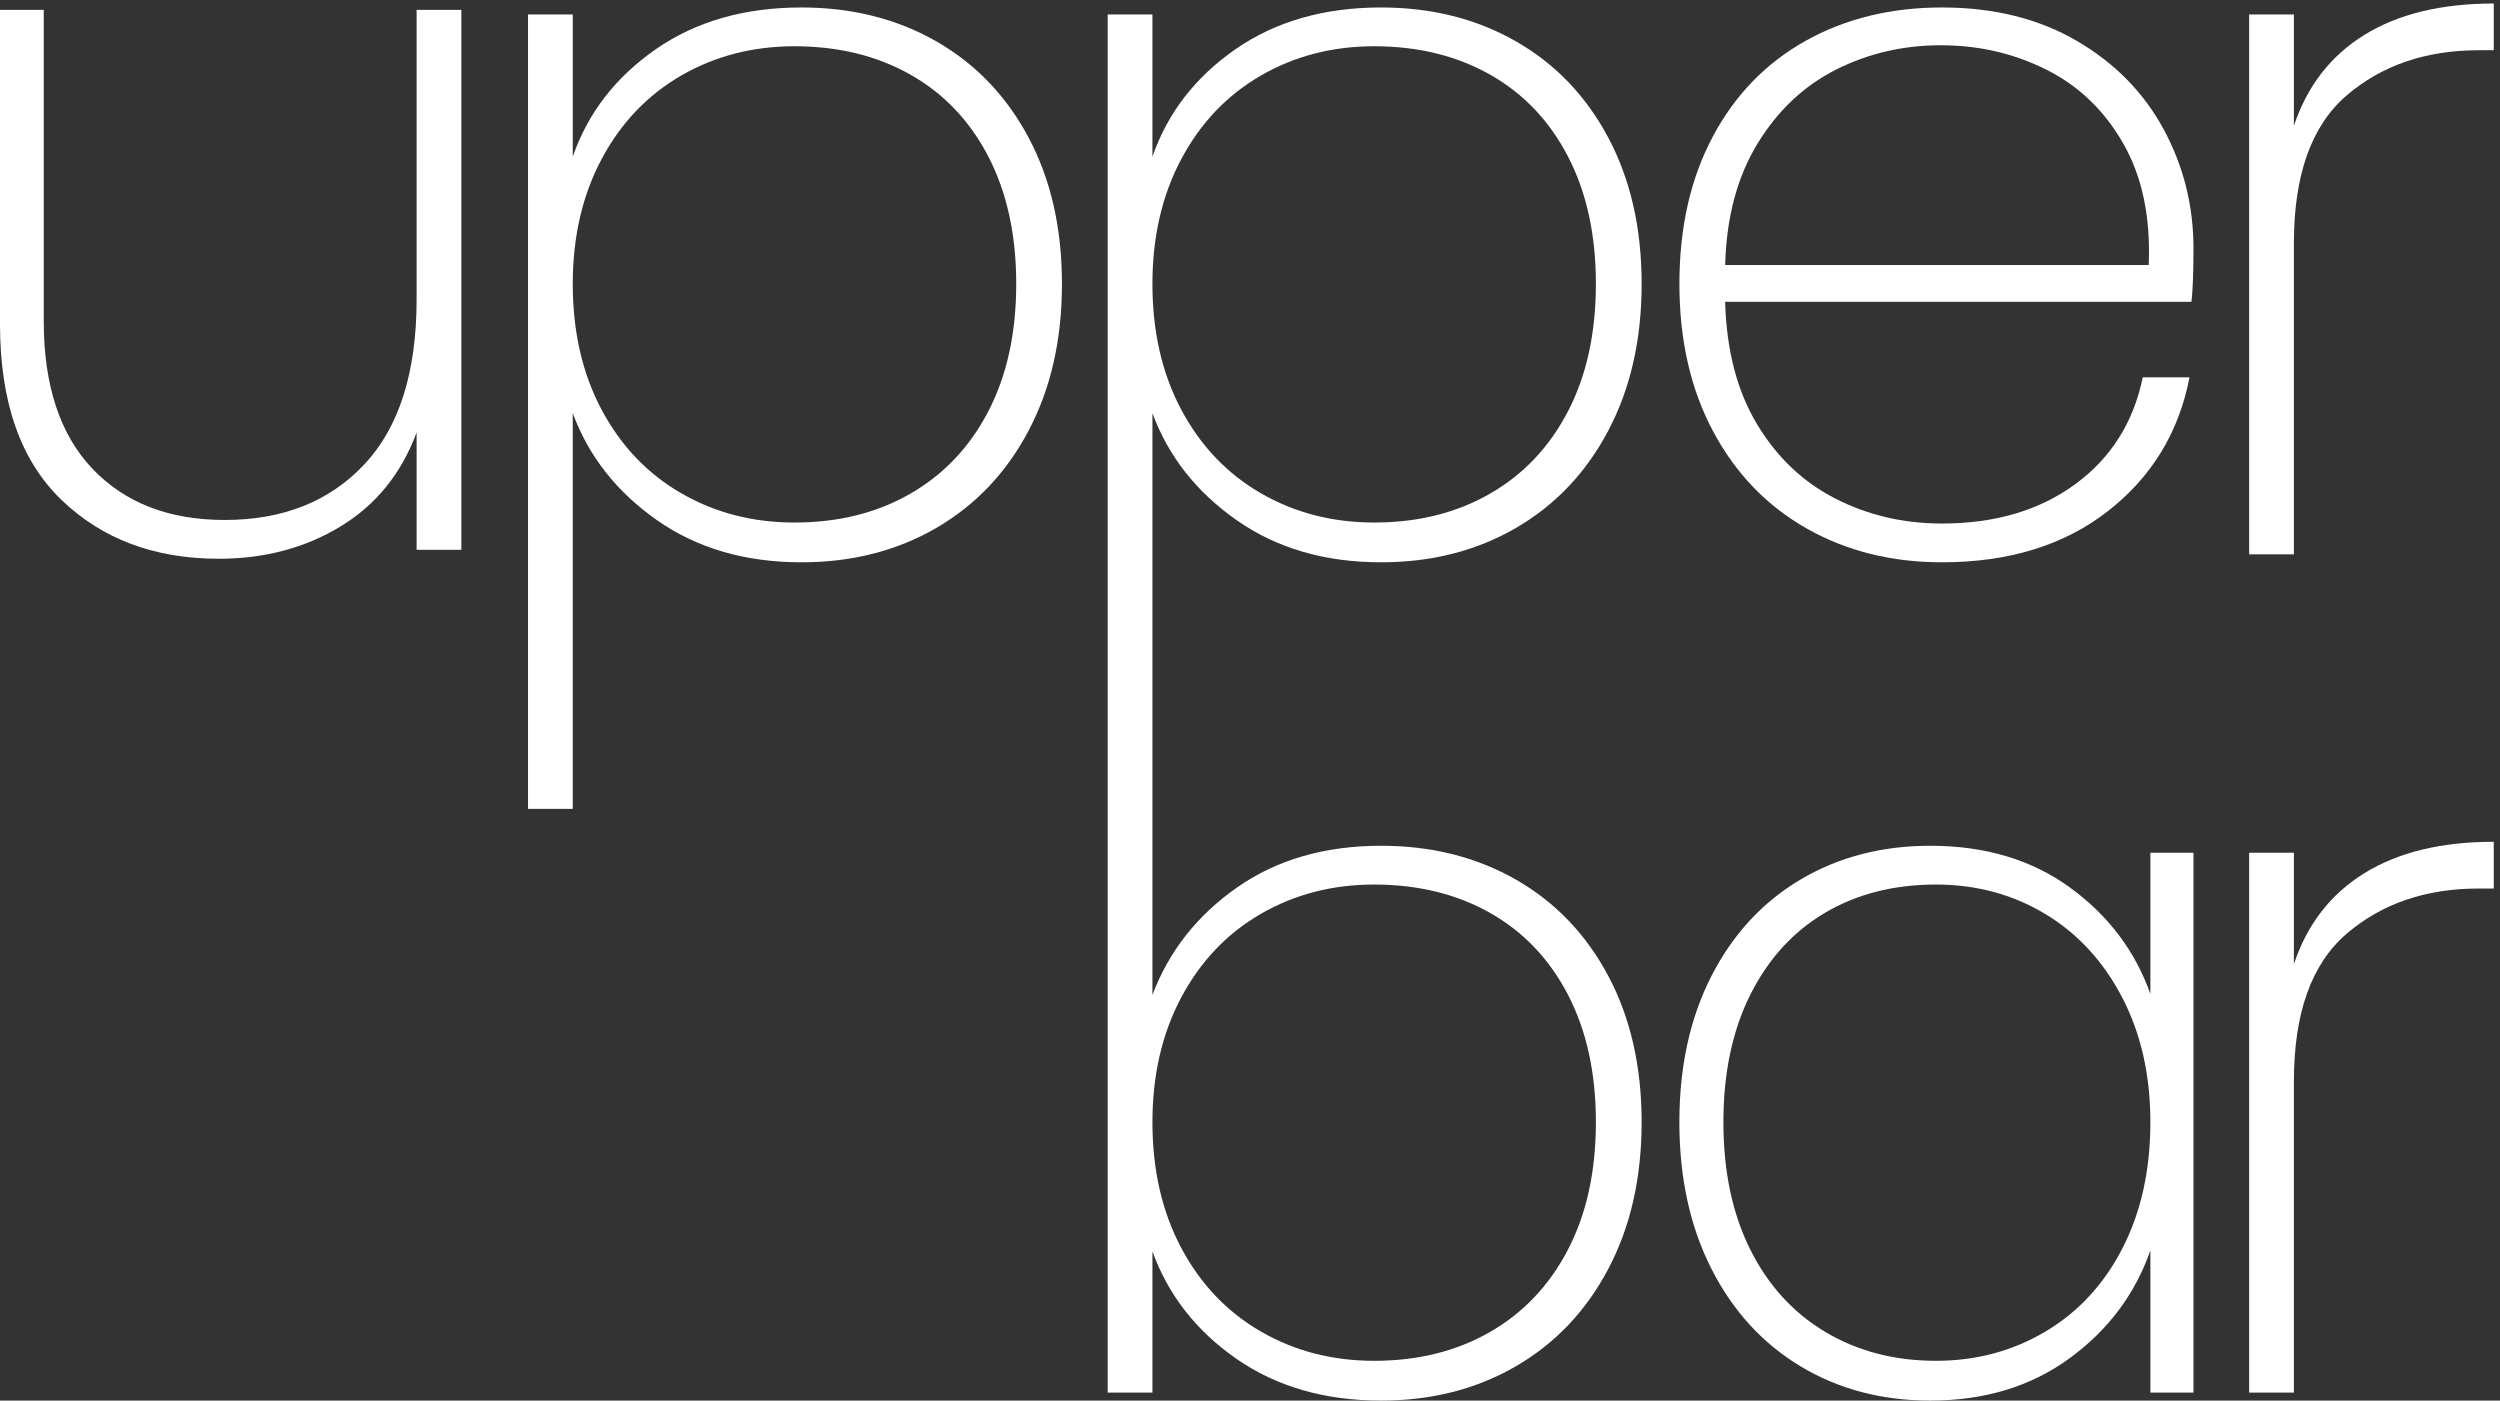 <svg xmlns="http://www.w3.org/2000/svg" xmlns:svg="http://www.w3.org/2000/svg" id="svg1" width="168" height="94.119" viewBox="0 0 168 94.119"><rect x="0" y="0" width="168" height="94.119" fill="#333333" stroke="none"/><defs id="defs1"></defs><g id="g1" transform="translate(0,-6.6901964e-4)"><g id="group-R5"><path id="path2" d="m 210.5,489.152 c -7.711,-20.769 -20.52,-36.593 -38.43,-47.472 -17.925,-10.891 -38.437,-16.328 -61.543,-16.328 -32.492,0 -59.031,9.961 -79.629,29.89 C 10.297,475.164 0,504.727 0,543.914 V 702.668 H 22.105 V 545.422 c 0,-32.492 8.203,-57.359 24.617,-74.606 16.406,-17.253 38.684,-25.875 66.816,-25.875 29.469,0 53.004,9.375 70.586,28.137 17.586,18.754 26.375,46.551 26.375,83.399 v 146.191 h 22.609 V 429.871 H 210.5 v 59.281" style="fill:#ffffff;fill-opacity:1;fill-rule:nonzero;stroke:none" transform="matrix(0.133,0,0,-0.133,0,94.12)"></path><path id="path3" d="m 499.395,628.527 c -9.383,18.086 -22.532,31.903 -39.438,41.45 -16.918,9.543 -36.426,14.316 -58.527,14.316 -21.106,0 -40.192,-4.945 -57.274,-14.82 -17.082,-9.883 -30.48,-23.95 -40.191,-42.203 -9.719,-18.258 -14.57,-39.27 -14.57,-63.047 0,-24.118 4.851,-45.305 14.57,-63.555 9.711,-18.258 23.109,-32.324 40.191,-42.199 17.082,-9.883 36.168,-14.821 57.274,-14.821 22.101,0 41.609,4.848 58.527,14.571 16.906,9.707 30.055,23.609 39.438,41.695 9.371,18.09 14.066,39.52 14.066,64.309 0,24.781 -4.695,46.218 -14.066,64.304 z m -168.051,54.258 c 20.261,14.067 44.793,21.102 73.601,21.102 25.45,0 48.141,-5.699 68.075,-17.082 19.921,-11.391 35.496,-27.633 46.718,-48.731 11.219,-21.101 16.832,-45.719 16.832,-73.851 0,-28.133 -5.613,-52.84 -16.832,-74.102 -11.222,-21.273 -26.797,-37.68 -46.718,-49.238 -19.934,-11.555 -42.625,-17.328 -68.075,-17.328 -28.472,0 -52.84,7.109 -73.097,21.351 -20.27,14.231 -34.414,32.231 -42.453,54.004 V 298.961 h -22.606 v 401.406 h 22.606 v -71.84 c 7.703,22.106 21.679,40.192 41.949,54.258" style="fill:#ffffff;fill-opacity:1;fill-rule:nonzero;stroke:none" transform="matrix(0.133,0,0,-0.133,0,94.12)"></path><path id="path4" d="m 1072.86,635.059 c -9.55,16.742 -22.53,29.218 -38.94,37.429 -16.41,8.203 -34.158,12.309 -53.248,12.309 -19.09,0 -36.762,-4.106 -53.004,-12.309 -16.246,-8.211 -29.477,-20.687 -39.688,-37.429 -10.218,-16.75 -15.66,-37.176 -16.328,-61.293 h 214.018 c 1.01,24.117 -3.26,44.543 -12.81,61.293 z m 34.41,-79.879 H 871.652 c 0.668,-24.453 6.032,-45.051 16.078,-61.793 10.047,-16.754 23.278,-29.313 39.688,-37.68 16.406,-8.379 34.328,-12.562 53.754,-12.562 26.798,0 49.238,6.609 67.328,19.843 18.08,13.227 29.46,31.227 34.16,54.008 h 23.61 c -5.36,-27.805 -19.09,-50.324 -41.2,-67.57 -22.1,-17.254 -50.07,-25.871 -83.898,-25.871 -25.453,0 -48.227,5.687 -68.32,17.078 -20.098,11.383 -35.844,27.711 -47.227,48.984 -11.391,21.266 -17.082,46.133 -17.082,74.606 0,28.461 5.605,53.25 16.828,74.351 11.219,21.102 26.883,37.258 46.977,48.481 20.093,11.218 43.031,16.832 68.824,16.832 26.128,0 48.808,-5.614 68.078,-16.832 19.25,-11.223 33.91,-26.121 43.96,-44.711 10.05,-18.59 15.07,-38.606 15.07,-60.035 0,-12.059 -0.34,-21.102 -1.01,-27.129" style="fill:#ffffff;fill-opacity:1;fill-rule:nonzero;stroke:none" transform="matrix(0.133,0,0,-0.133,0,94.12)"></path><path id="path5" d="m 1194.69,690.07 c 17.08,10.551 38.85,15.825 65.31,15.825 v -23.61 h -7.54 c -26.79,0 -49.06,-7.625 -66.81,-22.859 -17.76,-15.246 -26.63,-40.113 -26.63,-74.61 V 427.57 h -22.61 v 272.797 h 22.61 v -56.265 c 6.7,20.097 18.59,35.418 35.67,45.968" style="fill:#ffffff;fill-opacity:1;fill-rule:nonzero;stroke:none" transform="matrix(0.133,0,0,-0.133,0,94.12)"></path><path id="path6" d="M 792.281,76.363 C 782.902,58.273 769.754,44.375 752.844,34.664 735.926,24.945 716.422,20.094 694.316,20.094 c -21.101,0 -40.191,4.938 -57.273,14.82 -17.078,9.879 -30.48,23.941 -40.191,42.199 -9.719,18.254 -14.571,39.442 -14.571,63.555 0,23.777 4.852,44.793 14.571,63.051 9.711,18.25 23.113,32.316 40.191,42.199 17.082,9.879 36.172,14.82 57.273,14.82 22.106,0 41.61,-4.773 58.528,-14.316 16.91,-9.547 30.058,-23.359 39.437,-41.449 9.375,-18.086 14.067,-39.524 14.067,-64.305 0,-24.789 -4.692,-46.219 -14.067,-64.305 z M 596.852,627.27 c 9.711,18.253 23.113,32.32 40.191,42.203 17.082,9.875 36.172,14.82 57.273,14.82 22.106,0 41.61,-4.773 58.528,-14.316 16.91,-9.547 30.058,-23.364 39.437,-41.45 9.375,-18.086 14.067,-39.523 14.067,-64.304 0,-24.789 -4.692,-46.219 -14.067,-64.309 -9.379,-18.086 -22.527,-31.988 -39.437,-41.695 -16.918,-9.723 -36.422,-14.571 -58.528,-14.571 -21.101,0 -40.191,4.938 -57.273,14.821 -17.078,9.875 -30.48,23.941 -40.191,42.199 -9.719,18.25 -14.571,39.437 -14.571,63.555 0,23.777 4.852,44.789 14.571,63.047 z M 765.906,263.254 c -19.929,11.379 -42.625,17.078 -68.074,17.078 -28.473,0 -52.75,-7.031 -72.844,-21.102 -20.097,-14.066 -34.336,-32.152 -42.707,-54.257 v 93.988 76.824 123.125 c 8.039,-21.773 22.188,-39.773 42.453,-54.004 20.258,-14.242 44.625,-21.351 73.098,-21.351 25.449,0 48.145,5.773 68.074,17.328 19.922,11.558 35.496,27.965 46.723,49.238 11.215,21.262 16.828,45.969 16.828,74.102 0,28.132 -5.613,52.75 -16.828,73.851 -11.227,21.098 -26.801,37.34 -46.723,48.731 -19.929,11.383 -42.625,17.082 -68.074,17.082 -28.809,0 -53.34,-7.035 -73.602,-21.102 -20.265,-14.066 -34.246,-32.152 -41.949,-54.258 v 71.84 H 559.676 V 375.785 298.961 4.02 h 22.605 V 75.359 C 590.32,53.25 604.469,35.168 624.734,21.098 644.992,7.031 669.359,0 697.832,0 c 25.449,0 48.145,5.777 68.074,17.332 19.922,11.555 35.496,27.961 46.723,49.234 11.215,21.262 16.828,45.969 16.828,74.102 0,28.133 -5.613,52.754 -16.828,73.852 -11.227,21.101 -26.801,37.343 -46.723,48.734" style="fill:#ffffff;fill-opacity:1;fill-rule:nonzero;stroke:none" transform="matrix(0.133,0,0,-0.133,0,94.12)"></path><path id="path7" d="m 1072.24,203.719 c -9.51,18.25 -22.49,32.316 -38.93,42.199 -16.45,9.879 -34.833,14.82 -55.146,14.82 -21.285,0 -39.992,-4.773 -56.113,-14.316 -16.129,-9.547 -28.703,-23.359 -37.731,-41.449 -9.031,-18.086 -13.543,-39.524 -13.543,-64.305 0,-24.789 4.512,-46.219 13.543,-64.305 9.028,-18.09 21.688,-31.988 37.973,-41.699 16.281,-9.719 34.902,-14.57 55.871,-14.57 20.313,0 38.776,4.938 55.386,14.82 16.6,9.879 29.58,23.941 38.94,42.199 9.34,18.254 14.02,39.442 14.02,63.555 0,23.777 -4.76,44.793 -14.27,63.051 z M 864.73,214.52 c 10.801,21.101 25.797,37.343 44.985,48.734 19.183,11.379 41.035,17.078 65.547,17.078 27.728,0 51.268,-7.031 70.618,-21.102 19.35,-14.066 32.89,-31.988 40.63,-53.753 v 71.339 h 21.77 V 4.02 h -21.77 V 75.859 C 1078.77,53.754 1065.15,35.582 1045.64,21.352 1026.12,7.109 1002.66,0 975.262,0 950.75,0 928.898,5.777 909.715,17.332 890.527,28.887 875.531,45.293 864.73,66.566 c -10.804,21.262 -16.203,45.969 -16.203,74.102 0,28.133 5.399,52.754 16.203,73.852" style="fill:#ffffff;fill-opacity:1;fill-rule:nonzero;stroke:none" transform="matrix(0.133,0,0,-0.133,0,94.12)"></path><path id="path8" d="m 1194.69,266.516 c 17.08,10.55 38.85,15.828 65.31,15.828 V 258.73 h -7.54 c -26.79,0 -49.06,-7.625 -66.81,-22.859 -17.76,-15.242 -26.63,-40.113 -26.63,-74.605 V 4.02 h -22.61 V 276.816 h 22.61 v -56.265 c 6.7,20.094 18.59,35.414 35.67,45.965" style="fill:#ffffff;fill-opacity:1;fill-rule:nonzero;stroke:none" transform="matrix(0.133,0,0,-0.133,0,94.12)"></path></g></g></svg>